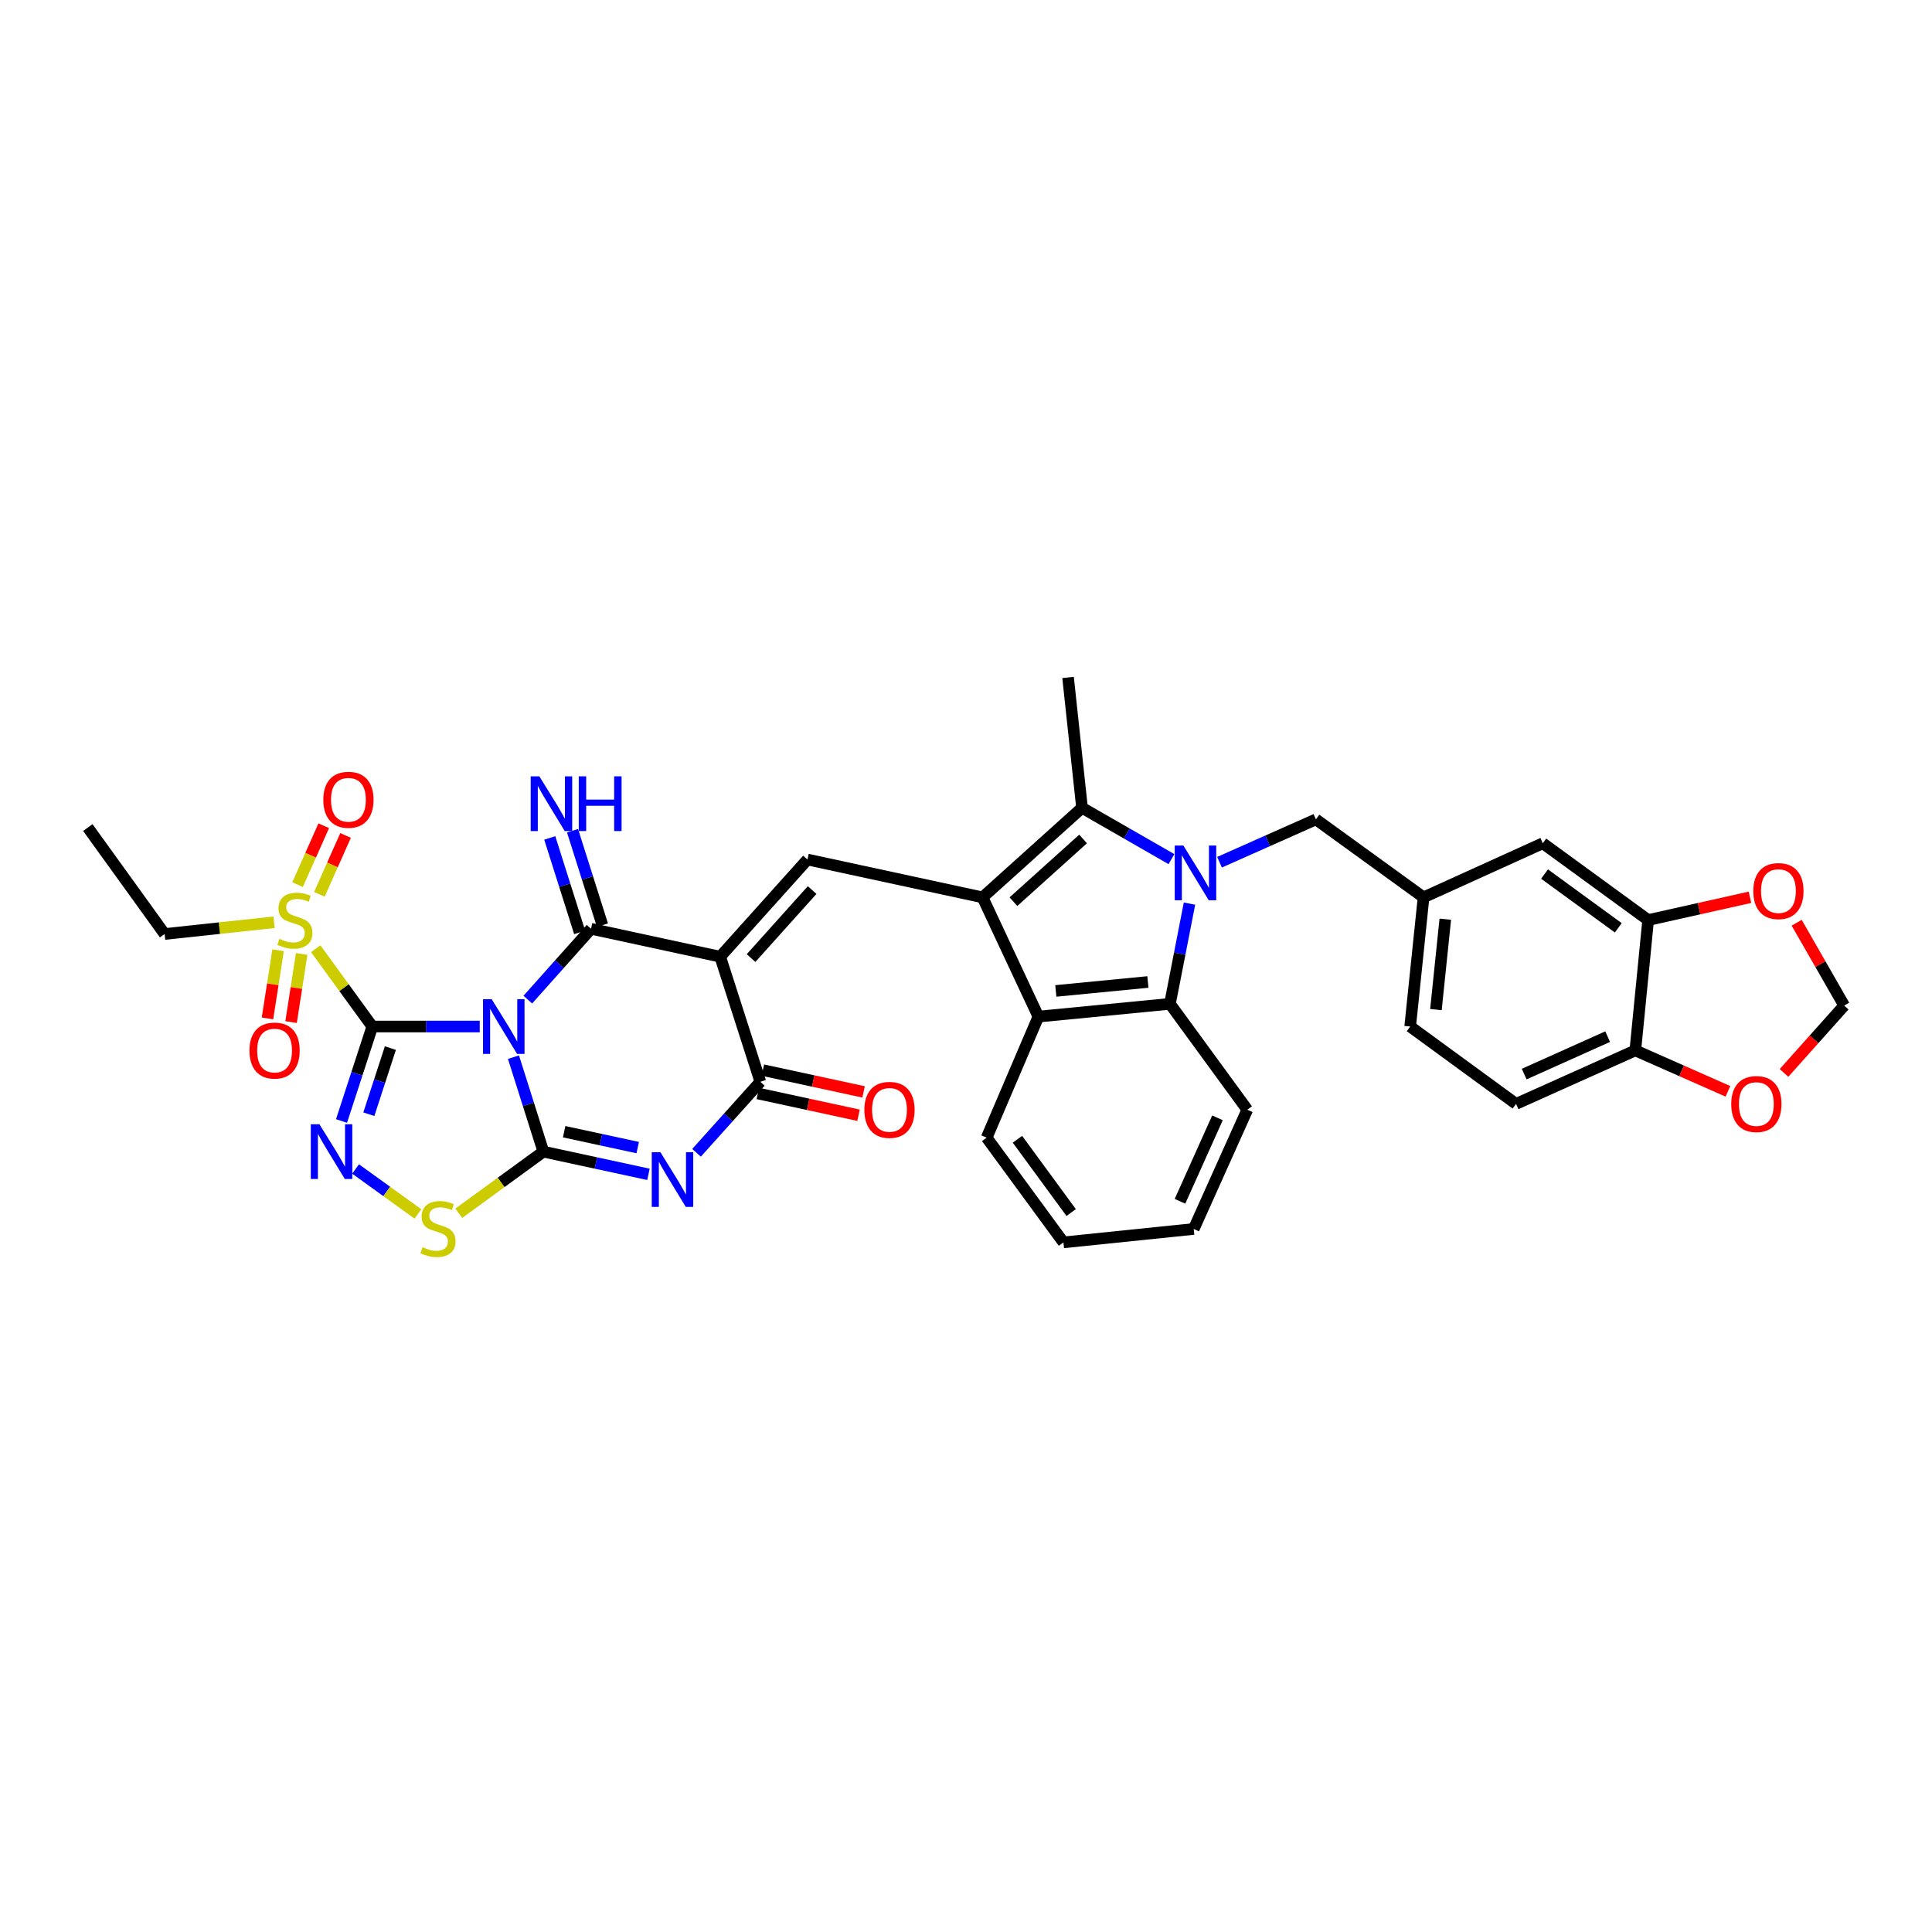 <?xml version='1.0' encoding='iso-8859-1'?>
<svg version='1.1' baseProfile='full'
              xmlns='http://www.w3.org/2000/svg'
                      xmlns:rdkit='http://www.rdkit.org/xml'
                      xmlns:xlink='http://www.w3.org/1999/xlink'
                  xml:space='preserve'
width='1000px' height='1000px' viewBox='0 0 1000 1000'>
<!-- END OF HEADER -->
<rect style='opacity:1.0;fill:#FFFFFF;stroke:none' width='1000' height='1000' x='0' y='0'> </rect>
<path class='bond-0' d='M 248.313,531.327 L 220.508,531.327' style='fill:none;fill-rule:evenodd;stroke:#0000FF;stroke-width:6px;stroke-linecap:butt;stroke-linejoin:miter;stroke-opacity:1' />
<path class='bond-0' d='M 220.508,531.327 L 192.702,531.327' style='fill:none;fill-rule:evenodd;stroke:#000000;stroke-width:6px;stroke-linecap:butt;stroke-linejoin:miter;stroke-opacity:1' />
<path class='bond-1' d='M 265.771,547.185 L 273.506,571.635' style='fill:none;fill-rule:evenodd;stroke:#0000FF;stroke-width:6px;stroke-linecap:butt;stroke-linejoin:miter;stroke-opacity:1' />
<path class='bond-1' d='M 273.506,571.635 L 281.24,596.084' style='fill:none;fill-rule:evenodd;stroke:#000000;stroke-width:6px;stroke-linecap:butt;stroke-linejoin:miter;stroke-opacity:1' />
<path class='bond-3' d='M 273.19,517.398 L 289.558,499.065' style='fill:none;fill-rule:evenodd;stroke:#0000FF;stroke-width:6px;stroke-linecap:butt;stroke-linejoin:miter;stroke-opacity:1' />
<path class='bond-3' d='M 289.558,499.065 L 305.926,480.732' style='fill:none;fill-rule:evenodd;stroke:#000000;stroke-width:6px;stroke-linecap:butt;stroke-linejoin:miter;stroke-opacity:1' />
<path class='bond-7' d='M 192.702,531.327 L 184.738,555.774' style='fill:none;fill-rule:evenodd;stroke:#000000;stroke-width:6px;stroke-linecap:butt;stroke-linejoin:miter;stroke-opacity:1' />
<path class='bond-7' d='M 184.738,555.774 L 176.773,580.222' style='fill:none;fill-rule:evenodd;stroke:#0000FF;stroke-width:6px;stroke-linecap:butt;stroke-linejoin:miter;stroke-opacity:1' />
<path class='bond-7' d='M 202.062,542.489 L 196.487,559.602' style='fill:none;fill-rule:evenodd;stroke:#000000;stroke-width:6px;stroke-linecap:butt;stroke-linejoin:miter;stroke-opacity:1' />
<path class='bond-7' d='M 196.487,559.602 L 190.912,576.715' style='fill:none;fill-rule:evenodd;stroke:#0000FF;stroke-width:6px;stroke-linecap:butt;stroke-linejoin:miter;stroke-opacity:1' />
<path class='bond-9' d='M 192.702,531.327 L 178.058,511.186' style='fill:none;fill-rule:evenodd;stroke:#000000;stroke-width:6px;stroke-linecap:butt;stroke-linejoin:miter;stroke-opacity:1' />
<path class='bond-9' d='M 178.058,511.186 L 163.414,491.046' style='fill:none;fill-rule:evenodd;stroke:#CCCC00;stroke-width:6px;stroke-linecap:butt;stroke-linejoin:miter;stroke-opacity:1' />
<path class='bond-4' d='M 281.24,596.084 L 308.437,601.961' style='fill:none;fill-rule:evenodd;stroke:#000000;stroke-width:6px;stroke-linecap:butt;stroke-linejoin:miter;stroke-opacity:1' />
<path class='bond-4' d='M 308.437,601.961 L 335.635,607.838' style='fill:none;fill-rule:evenodd;stroke:#0000FF;stroke-width:6px;stroke-linecap:butt;stroke-linejoin:miter;stroke-opacity:1' />
<path class='bond-4' d='M 292.009,585.769 L 311.047,589.883' style='fill:none;fill-rule:evenodd;stroke:#000000;stroke-width:6px;stroke-linecap:butt;stroke-linejoin:miter;stroke-opacity:1' />
<path class='bond-4' d='M 311.047,589.883 L 330.085,593.997' style='fill:none;fill-rule:evenodd;stroke:#0000FF;stroke-width:6px;stroke-linecap:butt;stroke-linejoin:miter;stroke-opacity:1' />
<path class='bond-12' d='M 281.24,596.084 L 259.356,612.032' style='fill:none;fill-rule:evenodd;stroke:#000000;stroke-width:6px;stroke-linecap:butt;stroke-linejoin:miter;stroke-opacity:1' />
<path class='bond-12' d='M 259.356,612.032 L 237.471,627.98' style='fill:none;fill-rule:evenodd;stroke:#CCCC00;stroke-width:6px;stroke-linecap:butt;stroke-linejoin:miter;stroke-opacity:1' />
<path class='bond-2' d='M 372.771,495.189 L 305.926,480.732' style='fill:none;fill-rule:evenodd;stroke:#000000;stroke-width:6px;stroke-linecap:butt;stroke-linejoin:miter;stroke-opacity:1' />
<path class='bond-8' d='M 372.771,495.189 L 393.551,559.933' style='fill:none;fill-rule:evenodd;stroke:#000000;stroke-width:6px;stroke-linecap:butt;stroke-linejoin:miter;stroke-opacity:1' />
<path class='bond-11' d='M 372.771,495.189 L 417.943,444.89' style='fill:none;fill-rule:evenodd;stroke:#000000;stroke-width:6px;stroke-linecap:butt;stroke-linejoin:miter;stroke-opacity:1' />
<path class='bond-11' d='M 388.74,495.901 L 420.361,460.691' style='fill:none;fill-rule:evenodd;stroke:#000000;stroke-width:6px;stroke-linecap:butt;stroke-linejoin:miter;stroke-opacity:1' />
<path class='bond-15' d='M 311.817,478.867 L 304.078,454.424' style='fill:none;fill-rule:evenodd;stroke:#000000;stroke-width:6px;stroke-linecap:butt;stroke-linejoin:miter;stroke-opacity:1' />
<path class='bond-15' d='M 304.078,454.424 L 296.339,429.981' style='fill:none;fill-rule:evenodd;stroke:#0000FF;stroke-width:6px;stroke-linecap:butt;stroke-linejoin:miter;stroke-opacity:1' />
<path class='bond-15' d='M 300.036,482.597 L 292.297,458.154' style='fill:none;fill-rule:evenodd;stroke:#000000;stroke-width:6px;stroke-linecap:butt;stroke-linejoin:miter;stroke-opacity:1' />
<path class='bond-15' d='M 292.297,458.154 L 284.558,433.711' style='fill:none;fill-rule:evenodd;stroke:#0000FF;stroke-width:6px;stroke-linecap:butt;stroke-linejoin:miter;stroke-opacity:1' />
<path class='bond-37' d='M 360.525,596.685 L 377.038,578.309' style='fill:none;fill-rule:evenodd;stroke:#0000FF;stroke-width:6px;stroke-linecap:butt;stroke-linejoin:miter;stroke-opacity:1' />
<path class='bond-37' d='M 377.038,578.309 L 393.551,559.933' style='fill:none;fill-rule:evenodd;stroke:#000000;stroke-width:6px;stroke-linecap:butt;stroke-linejoin:miter;stroke-opacity:1' />
<path class='bond-5' d='M 606.346,444.687 L 583.2,431.401' style='fill:none;fill-rule:evenodd;stroke:#0000FF;stroke-width:6px;stroke-linecap:butt;stroke-linejoin:miter;stroke-opacity:1' />
<path class='bond-5' d='M 583.2,431.401 L 560.055,418.116' style='fill:none;fill-rule:evenodd;stroke:#000000;stroke-width:6px;stroke-linecap:butt;stroke-linejoin:miter;stroke-opacity:1' />
<path class='bond-16' d='M 631.224,446.289 L 656.165,435.199' style='fill:none;fill-rule:evenodd;stroke:#0000FF;stroke-width:6px;stroke-linecap:butt;stroke-linejoin:miter;stroke-opacity:1' />
<path class='bond-16' d='M 656.165,435.199 L 681.106,424.109' style='fill:none;fill-rule:evenodd;stroke:#000000;stroke-width:6px;stroke-linecap:butt;stroke-linejoin:miter;stroke-opacity:1' />
<path class='bond-38' d='M 615.678,467.709 L 610.617,493.645' style='fill:none;fill-rule:evenodd;stroke:#0000FF;stroke-width:6px;stroke-linecap:butt;stroke-linejoin:miter;stroke-opacity:1' />
<path class='bond-38' d='M 610.617,493.645 L 605.556,519.581' style='fill:none;fill-rule:evenodd;stroke:#000000;stroke-width:6px;stroke-linecap:butt;stroke-linejoin:miter;stroke-opacity:1' />
<path class='bond-6' d='M 508.568,464.475 L 417.943,444.89' style='fill:none;fill-rule:evenodd;stroke:#000000;stroke-width:6px;stroke-linecap:butt;stroke-linejoin:miter;stroke-opacity:1' />
<path class='bond-10' d='M 508.568,464.475 L 560.055,418.116' style='fill:none;fill-rule:evenodd;stroke:#000000;stroke-width:6px;stroke-linecap:butt;stroke-linejoin:miter;stroke-opacity:1' />
<path class='bond-10' d='M 524.559,466.705 L 560.6,434.253' style='fill:none;fill-rule:evenodd;stroke:#000000;stroke-width:6px;stroke-linecap:butt;stroke-linejoin:miter;stroke-opacity:1' />
<path class='bond-14' d='M 508.568,464.475 L 537.469,526.199' style='fill:none;fill-rule:evenodd;stroke:#000000;stroke-width:6px;stroke-linecap:butt;stroke-linejoin:miter;stroke-opacity:1' />
<path class='bond-36' d='M 184.044,605.056 L 200.177,616.692' style='fill:none;fill-rule:evenodd;stroke:#0000FF;stroke-width:6px;stroke-linecap:butt;stroke-linejoin:miter;stroke-opacity:1' />
<path class='bond-36' d='M 200.177,616.692 L 216.309,628.328' style='fill:none;fill-rule:evenodd;stroke:#CCCC00;stroke-width:6px;stroke-linecap:butt;stroke-linejoin:miter;stroke-opacity:1' />
<path class='bond-22' d='M 392.245,565.972 L 418.313,571.61' style='fill:none;fill-rule:evenodd;stroke:#000000;stroke-width:6px;stroke-linecap:butt;stroke-linejoin:miter;stroke-opacity:1' />
<path class='bond-22' d='M 418.313,571.61 L 444.38,577.248' style='fill:none;fill-rule:evenodd;stroke:#FF0000;stroke-width:6px;stroke-linecap:butt;stroke-linejoin:miter;stroke-opacity:1' />
<path class='bond-22' d='M 394.857,553.894 L 420.925,559.532' style='fill:none;fill-rule:evenodd;stroke:#000000;stroke-width:6px;stroke-linecap:butt;stroke-linejoin:miter;stroke-opacity:1' />
<path class='bond-22' d='M 420.925,559.532 L 446.992,565.171' style='fill:none;fill-rule:evenodd;stroke:#FF0000;stroke-width:6px;stroke-linecap:butt;stroke-linejoin:miter;stroke-opacity:1' />
<path class='bond-18' d='M 143.942,491.851 L 141.195,509.488' style='fill:none;fill-rule:evenodd;stroke:#CCCC00;stroke-width:6px;stroke-linecap:butt;stroke-linejoin:miter;stroke-opacity:1' />
<path class='bond-18' d='M 141.195,509.488 L 138.447,527.125' style='fill:none;fill-rule:evenodd;stroke:#FF0000;stroke-width:6px;stroke-linecap:butt;stroke-linejoin:miter;stroke-opacity:1' />
<path class='bond-18' d='M 156.152,493.753 L 153.404,511.39' style='fill:none;fill-rule:evenodd;stroke:#CCCC00;stroke-width:6px;stroke-linecap:butt;stroke-linejoin:miter;stroke-opacity:1' />
<path class='bond-18' d='M 153.404,511.39 L 150.657,529.027' style='fill:none;fill-rule:evenodd;stroke:#FF0000;stroke-width:6px;stroke-linecap:butt;stroke-linejoin:miter;stroke-opacity:1' />
<path class='bond-19' d='M 165.313,462.899 L 172.088,447.661' style='fill:none;fill-rule:evenodd;stroke:#CCCC00;stroke-width:6px;stroke-linecap:butt;stroke-linejoin:miter;stroke-opacity:1' />
<path class='bond-19' d='M 172.088,447.661 L 178.863,432.423' style='fill:none;fill-rule:evenodd;stroke:#FF0000;stroke-width:6px;stroke-linecap:butt;stroke-linejoin:miter;stroke-opacity:1' />
<path class='bond-19' d='M 154.021,457.879 L 160.796,442.641' style='fill:none;fill-rule:evenodd;stroke:#CCCC00;stroke-width:6px;stroke-linecap:butt;stroke-linejoin:miter;stroke-opacity:1' />
<path class='bond-19' d='M 160.796,442.641 L 167.571,427.403' style='fill:none;fill-rule:evenodd;stroke:#FF0000;stroke-width:6px;stroke-linecap:butt;stroke-linejoin:miter;stroke-opacity:1' />
<path class='bond-28' d='M 141.856,477.37 L 113.529,480.407' style='fill:none;fill-rule:evenodd;stroke:#CCCC00;stroke-width:6px;stroke-linecap:butt;stroke-linejoin:miter;stroke-opacity:1' />
<path class='bond-28' d='M 113.529,480.407 L 85.203,483.443' style='fill:none;fill-rule:evenodd;stroke:#000000;stroke-width:6px;stroke-linecap:butt;stroke-linejoin:miter;stroke-opacity:1' />
<path class='bond-29' d='M 560.055,418.116 L 552.826,350.647' style='fill:none;fill-rule:evenodd;stroke:#000000;stroke-width:6px;stroke-linecap:butt;stroke-linejoin:miter;stroke-opacity:1' />
<path class='bond-13' d='M 605.556,519.581 L 537.469,526.199' style='fill:none;fill-rule:evenodd;stroke:#000000;stroke-width:6px;stroke-linecap:butt;stroke-linejoin:miter;stroke-opacity:1' />
<path class='bond-13' d='M 594.148,508.274 L 546.487,512.907' style='fill:none;fill-rule:evenodd;stroke:#000000;stroke-width:6px;stroke-linecap:butt;stroke-linejoin:miter;stroke-opacity:1' />
<path class='bond-31' d='M 605.556,519.581 L 645.593,574.391' style='fill:none;fill-rule:evenodd;stroke:#000000;stroke-width:6px;stroke-linecap:butt;stroke-linejoin:miter;stroke-opacity:1' />
<path class='bond-32' d='M 537.469,526.199 L 510.696,588.856' style='fill:none;fill-rule:evenodd;stroke:#000000;stroke-width:6px;stroke-linecap:butt;stroke-linejoin:miter;stroke-opacity:1' />
<path class='bond-26' d='M 681.106,424.109 L 736.829,464.475' style='fill:none;fill-rule:evenodd;stroke:#000000;stroke-width:6px;stroke-linecap:butt;stroke-linejoin:miter;stroke-opacity:1' />
<path class='bond-17' d='M 853.081,476.215 L 798.552,436.466' style='fill:none;fill-rule:evenodd;stroke:#000000;stroke-width:6px;stroke-linecap:butt;stroke-linejoin:miter;stroke-opacity:1' />
<path class='bond-17' d='M 837.622,480.238 L 799.452,452.414' style='fill:none;fill-rule:evenodd;stroke:#000000;stroke-width:6px;stroke-linecap:butt;stroke-linejoin:miter;stroke-opacity:1' />
<path class='bond-21' d='M 853.081,476.215 L 879.431,470.323' style='fill:none;fill-rule:evenodd;stroke:#000000;stroke-width:6px;stroke-linecap:butt;stroke-linejoin:miter;stroke-opacity:1' />
<path class='bond-21' d='M 879.431,470.323 L 905.781,464.432' style='fill:none;fill-rule:evenodd;stroke:#FF0000;stroke-width:6px;stroke-linecap:butt;stroke-linejoin:miter;stroke-opacity:1' />
<path class='bond-40' d='M 853.081,476.215 L 846.435,543.684' style='fill:none;fill-rule:evenodd;stroke:#000000;stroke-width:6px;stroke-linecap:butt;stroke-linejoin:miter;stroke-opacity:1' />
<path class='bond-20' d='M 846.435,543.684 L 784.712,571.37' style='fill:none;fill-rule:evenodd;stroke:#000000;stroke-width:6px;stroke-linecap:butt;stroke-linejoin:miter;stroke-opacity:1' />
<path class='bond-20' d='M 832.12,536.562 L 788.913,555.943' style='fill:none;fill-rule:evenodd;stroke:#000000;stroke-width:6px;stroke-linecap:butt;stroke-linejoin:miter;stroke-opacity:1' />
<path class='bond-23' d='M 846.435,543.684 L 870.404,554.276' style='fill:none;fill-rule:evenodd;stroke:#000000;stroke-width:6px;stroke-linecap:butt;stroke-linejoin:miter;stroke-opacity:1' />
<path class='bond-23' d='M 870.404,554.276 L 894.373,564.869' style='fill:none;fill-rule:evenodd;stroke:#FF0000;stroke-width:6px;stroke-linecap:butt;stroke-linejoin:miter;stroke-opacity:1' />
<path class='bond-24' d='M 929.955,477.609 L 942.25,499.048' style='fill:none;fill-rule:evenodd;stroke:#FF0000;stroke-width:6px;stroke-linecap:butt;stroke-linejoin:miter;stroke-opacity:1' />
<path class='bond-24' d='M 942.25,499.048 L 954.545,520.487' style='fill:none;fill-rule:evenodd;stroke:#000000;stroke-width:6px;stroke-linecap:butt;stroke-linejoin:miter;stroke-opacity:1' />
<path class='bond-41' d='M 923.403,555.345 L 938.974,537.916' style='fill:none;fill-rule:evenodd;stroke:#FF0000;stroke-width:6px;stroke-linecap:butt;stroke-linejoin:miter;stroke-opacity:1' />
<path class='bond-41' d='M 938.974,537.916 L 954.545,520.487' style='fill:none;fill-rule:evenodd;stroke:#000000;stroke-width:6px;stroke-linecap:butt;stroke-linejoin:miter;stroke-opacity:1' />
<path class='bond-25' d='M 798.552,436.466 L 736.829,464.475' style='fill:none;fill-rule:evenodd;stroke:#000000;stroke-width:6px;stroke-linecap:butt;stroke-linejoin:miter;stroke-opacity:1' />
<path class='bond-30' d='M 736.829,464.475 L 729.902,531.327' style='fill:none;fill-rule:evenodd;stroke:#000000;stroke-width:6px;stroke-linecap:butt;stroke-linejoin:miter;stroke-opacity:1' />
<path class='bond-30' d='M 748.081,475.777 L 743.232,522.573' style='fill:none;fill-rule:evenodd;stroke:#000000;stroke-width:6px;stroke-linecap:butt;stroke-linejoin:miter;stroke-opacity:1' />
<path class='bond-27' d='M 784.712,571.37 L 729.902,531.327' style='fill:none;fill-rule:evenodd;stroke:#000000;stroke-width:6px;stroke-linecap:butt;stroke-linejoin:miter;stroke-opacity:1' />
<path class='bond-33' d='M 85.203,483.443 L 45.455,428.345' style='fill:none;fill-rule:evenodd;stroke:#000000;stroke-width:6px;stroke-linecap:butt;stroke-linejoin:miter;stroke-opacity:1' />
<path class='bond-39' d='M 645.593,574.391 L 617.872,636.114' style='fill:none;fill-rule:evenodd;stroke:#000000;stroke-width:6px;stroke-linecap:butt;stroke-linejoin:miter;stroke-opacity:1' />
<path class='bond-39' d='M 630.162,578.587 L 610.758,621.793' style='fill:none;fill-rule:evenodd;stroke:#000000;stroke-width:6px;stroke-linecap:butt;stroke-linejoin:miter;stroke-opacity:1' />
<path class='bond-34' d='M 510.696,588.856 L 550.437,643.055' style='fill:none;fill-rule:evenodd;stroke:#000000;stroke-width:6px;stroke-linecap:butt;stroke-linejoin:miter;stroke-opacity:1' />
<path class='bond-34' d='M 526.622,589.678 L 554.441,627.618' style='fill:none;fill-rule:evenodd;stroke:#000000;stroke-width:6px;stroke-linecap:butt;stroke-linejoin:miter;stroke-opacity:1' />
<path class='bond-35' d='M 550.437,643.055 L 617.872,636.114' style='fill:none;fill-rule:evenodd;stroke:#000000;stroke-width:6px;stroke-linecap:butt;stroke-linejoin:miter;stroke-opacity:1' />
<path  class='atom-0' d='M 254.495 517.167
L 263.775 532.167
Q 264.695 533.647, 266.175 536.327
Q 267.655 539.007, 267.735 539.167
L 267.735 517.167
L 271.495 517.167
L 271.495 545.487
L 267.615 545.487
L 257.655 529.087
Q 256.495 527.167, 255.255 524.967
Q 254.055 522.767, 253.695 522.087
L 253.695 545.487
L 250.015 545.487
L 250.015 517.167
L 254.495 517.167
' fill='#0000FF'/>
<path  class='atom-5' d='M 341.824 596.368
L 351.104 611.368
Q 352.024 612.848, 353.504 615.528
Q 354.984 618.208, 355.064 618.368
L 355.064 596.368
L 358.824 596.368
L 358.824 624.688
L 354.944 624.688
L 344.984 608.288
Q 343.824 606.368, 342.584 604.168
Q 341.384 601.968, 341.024 601.288
L 341.024 624.688
L 337.344 624.688
L 337.344 596.368
L 341.824 596.368
' fill='#0000FF'/>
<path  class='atom-6' d='M 612.518 437.663
L 621.798 452.663
Q 622.718 454.143, 624.198 456.823
Q 625.678 459.503, 625.758 459.663
L 625.758 437.663
L 629.518 437.663
L 629.518 465.983
L 625.638 465.983
L 615.678 449.583
Q 614.518 447.663, 613.278 445.463
Q 612.078 443.263, 611.718 442.583
L 611.718 465.983
L 608.038 465.983
L 608.038 437.663
L 612.518 437.663
' fill='#0000FF'/>
<path  class='atom-8' d='M 165.346 581.924
L 174.626 596.924
Q 175.546 598.404, 177.026 601.084
Q 178.506 603.764, 178.586 603.924
L 178.586 581.924
L 182.346 581.924
L 182.346 610.244
L 178.466 610.244
L 168.506 593.844
Q 167.346 591.924, 166.106 589.724
Q 164.906 587.524, 164.546 586.844
L 164.546 610.244
L 160.866 610.244
L 160.866 581.924
L 165.346 581.924
' fill='#0000FF'/>
<path  class='atom-10' d='M 144.631 485.935
Q 144.951 486.055, 146.271 486.615
Q 147.591 487.175, 149.031 487.535
Q 150.511 487.855, 151.951 487.855
Q 154.631 487.855, 156.191 486.575
Q 157.751 485.255, 157.751 482.975
Q 157.751 481.415, 156.951 480.455
Q 156.191 479.495, 154.991 478.975
Q 153.791 478.455, 151.791 477.855
Q 149.271 477.095, 147.751 476.375
Q 146.271 475.655, 145.191 474.135
Q 144.151 472.615, 144.151 470.055
Q 144.151 466.495, 146.551 464.295
Q 148.991 462.095, 153.791 462.095
Q 157.071 462.095, 160.791 463.655
L 159.871 466.735
Q 156.471 465.335, 153.911 465.335
Q 151.151 465.335, 149.631 466.495
Q 148.111 467.615, 148.151 469.575
Q 148.151 471.095, 148.911 472.015
Q 149.711 472.935, 150.831 473.455
Q 151.991 473.975, 153.911 474.575
Q 156.471 475.375, 157.991 476.175
Q 159.511 476.975, 160.591 478.615
Q 161.711 480.215, 161.711 482.975
Q 161.711 486.895, 159.071 489.015
Q 156.471 491.095, 152.111 491.095
Q 149.591 491.095, 147.671 490.535
Q 145.791 490.015, 143.551 489.095
L 144.631 485.935
' fill='#CCCC00'/>
<path  class='atom-13' d='M 218.704 645.546
Q 219.024 645.666, 220.344 646.226
Q 221.664 646.786, 223.104 647.146
Q 224.584 647.466, 226.024 647.466
Q 228.704 647.466, 230.264 646.186
Q 231.824 644.866, 231.824 642.586
Q 231.824 641.026, 231.024 640.066
Q 230.264 639.106, 229.064 638.586
Q 227.864 638.066, 225.864 637.466
Q 223.344 636.706, 221.824 635.986
Q 220.344 635.266, 219.264 633.746
Q 218.224 632.226, 218.224 629.666
Q 218.224 626.106, 220.624 623.906
Q 223.064 621.706, 227.864 621.706
Q 231.144 621.706, 234.864 623.266
L 233.944 626.346
Q 230.544 624.946, 227.984 624.946
Q 225.224 624.946, 223.704 626.106
Q 222.184 627.226, 222.224 629.186
Q 222.224 630.706, 222.984 631.626
Q 223.784 632.546, 224.904 633.066
Q 226.064 633.586, 227.984 634.186
Q 230.544 634.986, 232.064 635.786
Q 233.584 636.586, 234.664 638.226
Q 235.784 639.826, 235.784 642.586
Q 235.784 646.506, 233.144 648.626
Q 230.544 650.706, 226.184 650.706
Q 223.664 650.706, 221.744 650.146
Q 219.864 649.626, 217.624 648.706
L 218.704 645.546
' fill='#CCCC00'/>
<path  class='atom-16' d='M 279.168 401.828
L 288.448 416.828
Q 289.368 418.308, 290.848 420.988
Q 292.328 423.668, 292.408 423.828
L 292.408 401.828
L 296.168 401.828
L 296.168 430.148
L 292.288 430.148
L 282.328 413.748
Q 281.168 411.828, 279.928 409.628
Q 278.728 407.428, 278.368 406.748
L 278.368 430.148
L 274.688 430.148
L 274.688 401.828
L 279.168 401.828
' fill='#0000FF'/>
<path  class='atom-16' d='M 299.568 401.828
L 303.408 401.828
L 303.408 413.868
L 317.888 413.868
L 317.888 401.828
L 321.728 401.828
L 321.728 430.148
L 317.888 430.148
L 317.888 417.068
L 303.408 417.068
L 303.408 430.148
L 299.568 430.148
L 299.568 401.828
' fill='#0000FF'/>
<path  class='atom-19' d='M 129.121 543.764
Q 129.121 536.964, 132.481 533.164
Q 135.841 529.364, 142.121 529.364
Q 148.401 529.364, 151.761 533.164
Q 155.121 536.964, 155.121 543.764
Q 155.121 550.644, 151.721 554.564
Q 148.321 558.444, 142.121 558.444
Q 135.881 558.444, 132.481 554.564
Q 129.121 550.684, 129.121 543.764
M 142.121 555.244
Q 146.441 555.244, 148.761 552.364
Q 151.121 549.444, 151.121 543.764
Q 151.121 538.204, 148.761 535.404
Q 146.441 532.564, 142.121 532.564
Q 137.801 532.564, 135.441 535.364
Q 133.121 538.164, 133.121 543.764
Q 133.121 549.484, 135.441 552.364
Q 137.801 555.244, 142.121 555.244
' fill='#FF0000'/>
<path  class='atom-20' d='M 167.345 413.96
Q 167.345 407.16, 170.705 403.36
Q 174.065 399.56, 180.345 399.56
Q 186.625 399.56, 189.985 403.36
Q 193.345 407.16, 193.345 413.96
Q 193.345 420.84, 189.945 424.76
Q 186.545 428.64, 180.345 428.64
Q 174.105 428.64, 170.705 424.76
Q 167.345 420.88, 167.345 413.96
M 180.345 425.44
Q 184.665 425.44, 186.985 422.56
Q 189.345 419.64, 189.345 413.96
Q 189.345 408.4, 186.985 405.6
Q 184.665 402.76, 180.345 402.76
Q 176.025 402.76, 173.665 405.56
Q 171.345 408.36, 171.345 413.96
Q 171.345 419.68, 173.665 422.56
Q 176.025 425.44, 180.345 425.44
' fill='#FF0000'/>
<path  class='atom-22' d='M 907.509 461.219
Q 907.509 454.419, 910.869 450.619
Q 914.229 446.819, 920.509 446.819
Q 926.789 446.819, 930.149 450.619
Q 933.509 454.419, 933.509 461.219
Q 933.509 468.099, 930.109 472.019
Q 926.709 475.899, 920.509 475.899
Q 914.269 475.899, 910.869 472.019
Q 907.509 468.139, 907.509 461.219
M 920.509 472.699
Q 924.829 472.699, 927.149 469.819
Q 929.509 466.899, 929.509 461.219
Q 929.509 455.659, 927.149 452.859
Q 924.829 450.019, 920.509 450.019
Q 916.189 450.019, 913.829 452.819
Q 911.509 455.619, 911.509 461.219
Q 911.509 466.939, 913.829 469.819
Q 916.189 472.699, 920.509 472.699
' fill='#FF0000'/>
<path  class='atom-23' d='M 447.396 574.471
Q 447.396 567.671, 450.756 563.871
Q 454.116 560.071, 460.396 560.071
Q 466.676 560.071, 470.036 563.871
Q 473.396 567.671, 473.396 574.471
Q 473.396 581.351, 469.996 585.271
Q 466.596 589.151, 460.396 589.151
Q 454.156 589.151, 450.756 585.271
Q 447.396 581.391, 447.396 574.471
M 460.396 585.951
Q 464.716 585.951, 467.036 583.071
Q 469.396 580.151, 469.396 574.471
Q 469.396 568.911, 467.036 566.111
Q 464.716 563.271, 460.396 563.271
Q 456.076 563.271, 453.716 566.071
Q 451.396 568.871, 451.396 574.471
Q 451.396 580.191, 453.716 583.071
Q 456.076 585.951, 460.396 585.951
' fill='#FF0000'/>
<path  class='atom-24' d='M 896.085 571.45
Q 896.085 564.65, 899.445 560.85
Q 902.805 557.05, 909.085 557.05
Q 915.365 557.05, 918.725 560.85
Q 922.085 564.65, 922.085 571.45
Q 922.085 578.33, 918.685 582.25
Q 915.285 586.13, 909.085 586.13
Q 902.845 586.13, 899.445 582.25
Q 896.085 578.37, 896.085 571.45
M 909.085 582.93
Q 913.405 582.93, 915.725 580.05
Q 918.085 577.13, 918.085 571.45
Q 918.085 565.89, 915.725 563.09
Q 913.405 560.25, 909.085 560.25
Q 904.765 560.25, 902.405 563.05
Q 900.085 565.85, 900.085 571.45
Q 900.085 577.17, 902.405 580.05
Q 904.765 582.93, 909.085 582.93
' fill='#FF0000'/>
</svg>
